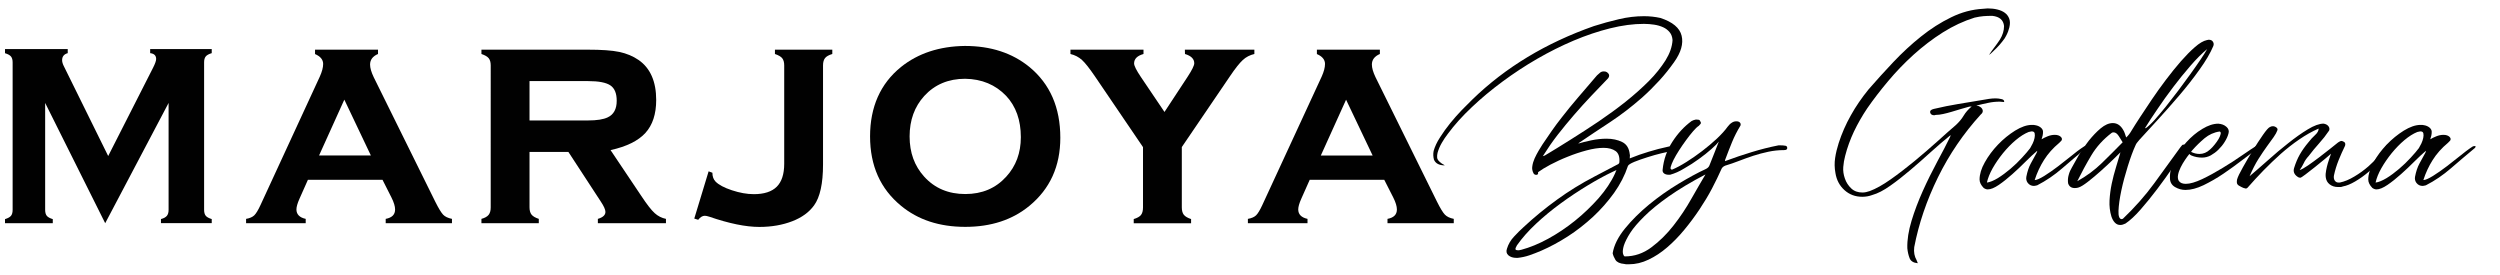 <?xml version="1.0" encoding="utf-8"?>
<!-- Generator: Adobe Illustrator 26.2.1, SVG Export Plug-In . SVG Version: 6.00 Build 0)  -->
<svg version="1.1" id="a" xmlns="http://www.w3.org/2000/svg" xmlns:xlink="http://www.w3.org/1999/xlink" x="0px" y="0px"
	 viewBox="0 0 4097.1 451.1" style="enable-background:new 0 0 4097.1 451.1;" xml:space="preserve">
<style type="text/css">
	.st0{fill:#010101;}
</style>
<g>
	<path class="st0" d="M2586.9,235.2c5.4-1.6,12.3-3.4,20.9-5.2c8.5-1.8,16.9-2.7,25.2-2.7c9.6,0,18,1.8,25.4,5.4
		s11.5,10.4,12.5,20.1c0.4,1,0.4,1.9,0.2,2.9c-0.1,1-0.2,2.3-0.2,3.9c10.6-4.3,21-8,31.2-11c10.2-3.2,20.6-5.8,31.2-8.1
		c1-0.4,2.3-0.5,4.3-0.5s3.6,0.4,4.8,1.3c1.2,0.9,1.7,1.9,1.5,3.2c0,2.7-2.1,3.9-6.3,3.9c-2.2,0-7,0.9-14.4,2.7
		c-7.4,1.8-15.1,3.9-23.1,6.5c-8,2.4-15.2,5.1-21.6,7.6c-6.4,2.7-9.9,4.9-10.6,6.8c-5.1,15.4-12.7,30.1-22.8,44.3
		c-10.1,14-21.6,27.1-34.5,39.1c-13,11.9-26.7,22.7-41.2,32c-14.6,9.4-29,17.1-43.4,23.4c-6.7,2.9-13.3,5.4-19.6,7.6
		c-6.4,2.2-12.8,3.5-19.1,4.2h-2.3c-5.4,0-9.7-1.4-13-4.2c-3.2-2.8-3.9-6.5-2.3-11c2.2-7.2,6-13.8,11.5-19.6
		c5.4-5.9,10.7-11.1,15.8-15.7c17.3-16.1,35.5-31,54.7-44.9c19.1-13.9,39.7-26.6,61.8-38.1c6-3.3,12.1-6.5,18.3-9.6
		c6-3.2,12.1-6.3,18.3-9.6c2.6-1,3.8-2.4,3.8-4.4c0.6-8.5-1.5-14.6-6.3-18c-4.8-3.4-11.4-5.2-19.6-5.2s-17.6,1.4-28,4.2
		c-10.4,2.8-20.7,6.2-31,10.4c-10.2,4-19.6,8.5-28.3,13c-8.6,4.6-15.3,8.7-20.1,12.3c0.6,2.9-0.5,4.4-3.3,4.4c-1.2,0-2.6-0.6-3.8-2
		c-2.2-3.9-3.1-8-2.3-12.3c0.6-4.3,1.9-8.5,3.8-12.8c2-4.3,4.1-8.4,6.4-12.3c2.3-3.9,4.6-7.3,6.4-10.4c5.1-7.6,10.2-14.9,15.3-22.4
		c5.1-7.3,10.6-14.7,16.3-21.9c8.6-11.1,17.5-22,26.7-32.7c9.1-10.6,18.3-21.4,27.5-32.1c2.2-2.9,4.8-5.6,7.7-7.8
		c1.9-2,4.3-2.9,7.2-2.9c2.2,0,3.9,0.5,5.3,1.5c3.8,2.9,4.3,6.2,1.5,9.9c-8.6,8.9-17.8,18.4-27.3,28.5
		c-9.6,10.1-19.1,20.6-28.5,31.5c-9.4,10.9-18.4,21.8-26.9,32.7c-8.5,11-16,21.9-22.8,32.7c-0.4,0.4-0.5,0.6-0.5,0.8
		c0,0.1-0.4,0.6-1,1.3c2-0.6,3.1-1,3.3-1c13.1-7.8,27.3-16.6,42.4-26.1s30.5-19.4,45.8-29.7c15.3-10.4,30.1-21.1,44.3-32.4
		s26.9-22.7,38.1-33.9s20.2-22.7,27.3-33.9c7-11.3,10.9-22.4,11.5-33.2c-0.4-5.2-1.9-9.6-4.8-13c-2.8-3.4-6.4-6.2-10.7-8.1
		c-4.3-1.9-9.1-3.4-14.6-4.2c-5.4-0.8-11-1.3-16.8-1.3c-17.3,0-35.7,2.4-55.4,7.3c-19.6,4.9-39.6,11.6-59.7,20.1
		c-20.1,8.5-40.1,18.5-60,30s-38.7,23.9-56.8,37.3s-34.8,27.3-50.1,41.8c-15.3,14.4-28.5,29-39.4,43.8c-3.6,4.6-6.8,9.5-9.9,14.8
		c-3.1,5.3-5.3,10.6-6.9,16.2c-0.6,2.7-0.9,5.2-0.7,7.6c0.1,2.4,1.5,4.8,4.1,7.1c0.6,0.6,1.5,1.4,2.6,2.2c1.1,0.9,2.3,1.5,3.6,2.2
		c0.4,0.4,1.1,0.9,2.3,1.5c-9.3,0-15.2-3.2-17.8-9.4c-1.2-4.6-1.5-9.4-0.5-14.3c1.9-6.8,5.3-14.3,10.4-22.1
		c4.9-7.8,10.6-15.7,16.8-23.4c6.3-7.7,12.6-14.9,19.1-21.6c6.5-6.7,12.2-12.4,17-17c54.3-52.8,120.8-92.9,199.4-120.5
		c13.4-4.3,27-8,41-11.3s27.5-4.9,41-4.9c9.3,0,18.3,1,26.9,2.9c20.1,6.6,31.7,16.3,34.8,29.2s-1,27.3-12.2,43
		c-7.4,10.5-15.4,20.6-24.2,30.2c-8.8,9.6-18.3,19.1-28.5,28.2c-17.6,15.4-35,28.7-52.3,40.1c-17.3,11.3-34.3,22.7-51.3,34.2
		C2587.1,234.5,2586.9,234.9,2586.9,235.2L2586.9,235.2z M2493.4,409.3c13.7-3.7,28.3-9.6,43.7-18c15.3-8.4,30-18.2,44-29.5
		c14.1-11.3,26.9-23.7,38.6-36.8c11.6-13.3,20.7-26.8,27-40.6c0.4-0.6,0.6-1.5,1-2.4c0.4-1,0.7-2.2,1.5-3.4
		c-1.6,0.6-2.8,1.3-3.8,1.8c-1,0.5-2,0.9-2.8,1.3c-12.5,5.9-26.2,13.4-41,22.4c-14.8,9-29.5,18.7-43.8,29.2
		c-14.4,10.5-27.9,21.6-40.5,33.4c-12.6,11.8-23.1,23.7-31.3,35.4c-1.9,3.3-2.7,5.4-2.3,6.5s1.5,1.5,3.3,1.5h2.6
		C2490.4,409.8,2491.8,409.6,2493.4,409.3L2493.4,409.3z"/>
	<path class="st0" d="M2737,286.4h-2.3c-3.2,0-5.8-0.8-7.6-2.2c-1.9-1.5-2.7-3.5-2.3-6.2c1.6-16.5,6.9-31.5,15.8-45.4
		c8.9-13.9,19.5-25.3,31.6-34.2c1-0.6,2.1-1.1,3.3-1.5c1.2-0.4,2.6-0.6,3.8-1c1.2,0,2.6,0.1,4.1,0.3c1.5,0.1,2.5,1,3.1,2.7
		c1.2,1.6,1.4,3.2,0.2,4.4c-1.1,1.3-2,2.3-2.6,2.9c-2.6,1.6-5.7,4.6-9.4,8.9c-3.7,4.3-7.5,9.1-11.5,14.6c-3.9,5.4-7.9,11-11.5,16.7
		c-3.7,5.7-6.7,11-9.1,15.7c-2.3,4.8-3.9,8.6-4.6,11.5s0.1,4.4,2.3,4.4c7-2.9,14.8-7.1,23.4-12.5s17.3-11.4,25.9-18
		c8.6-6.6,16.7-13.4,24.2-20.4c7.5-7.1,13.3-13.5,17.5-19.4c2.2-2.9,4.4-5.1,6.7-6.5c2.2-1.6,4.8-2.4,7.6-2.4c2.6,0,4.4,0.6,5.8,2
		c1.2,1.3,1.6,2.9,1,4.9c-5.4,8.9-10.1,18-13.9,27.3c-3.8,9.4-7.5,18.7-11,28.2c-0.4,0.6-0.5,1.6-0.5,2.9
		c15.1-5.6,29.7-10.6,44-14.9c14.4-4.4,28.9-8.1,43.7-11h2.8c3.2,0,5.6,0.1,7.2,0.5c2.8,0,4.3,1.3,4.3,3.9c0,2.3-1.7,3.4-5.3,3.4
		c-8.6,0-17.2,0.9-25.7,2.7c-8.5,1.8-16.7,4-24.7,6.6c-8,2.7-15.8,5.4-23.4,8.4c-7.6,2.9-15.2,5.6-22.6,7.8
		c-3.2,1.3-5.3,3.3-6.3,5.9c-4.2,9.5-9.3,20-15.3,31.5c-6,11.5-13,22.9-20.6,34.4c-7.7,11.5-16,22.7-24.9,33.4
		c-8.9,10.8-18.3,20.4-28,28.7c-9.7,8.4-19.9,15.1-30.5,20.1c-10.6,5.1-21.2,7.6-32.1,7.6h-3.7c-1.2,0-2.6-0.1-3.8-0.5
		c-7.4-0.6-12.2-2.9-14.6-6.6c-2.3-3.8-3.9-7.5-4.6-11c2.2-13.2,8.9-26.6,20.1-40.4c11.2-13.8,24.4-26.8,39.6-39.4
		c15.2-12.4,31.2-23.8,48-33.9c16.8-10.1,31.6-18.2,44.3-24c3.6-1.6,5.8-3.8,6.7-6.5c2.6-6.6,5.1-13,7.7-19.4
		c2.6-6.5,5.1-12.9,7.6-19.4c-2.2,2.9-6.3,7.1-12.2,12.3c-5.9,5.3-12.7,10.6-20.4,16.2c-7.7,5.6-15.7,10.8-23.9,15.4
		C2752.1,281.1,2744.4,284.3,2737,286.4L2737,286.4z M2795,285.9c-23.9,12.4-44,24.6-60.5,36.2s-29.6,22.4-39.7,32.4
		c-10.1,10-17.9,19-23.1,27.1c-5.1,8-8.5,14.9-10.4,20.6c-1.7,5.7-2.2,10.1-1.5,13.3c0.9,3.2,1.9,4.7,3.1,4.7
		c15.7,0,30.1-4.9,43.4-14.8s25.4-21.8,36.4-35.9c11-14,20.9-28.9,29.5-44.3C2781.1,309.8,2788.5,296.6,2795,285.9L2795,285.9z"/>
	<path class="st0" d="M3143,431.4c-7-0.6-11.5-3.4-13.4-8.1c-1.9-4.8-3.2-10.3-3.8-16.5c-0.4-13.8,2-28.7,6.9-44.9
		c4.9-16.2,11.1-32.5,18.5-49s15.2-32.1,23.4-47.5c8.3-15.3,15.3-28.7,21.1-40.6c0.6-1.3,1-2.4,1-3.4c-10.2,8.2-21,17.5-32.3,27.7
		c-11.4,10.4-22.6,20.2-33.8,29.7c-11.2,9.5-22.1,18.1-32.8,25.6c-10.7,7.6-20.5,12.7-29.5,15.2c-5.1,1.9-10.6,2.9-16.3,2.9
		c-11.5,0-21.2-3.7-29.2-10.9c-8-7.2-13-16.6-14.8-28c-1.6-8.5-1.7-16.8-0.5-24.8c1.2-8,3.2-16.2,5.8-24.3
		c5.1-15.7,11.7-30.9,19.9-45.4c8.1-14.6,17.8-28.7,29-42.5c12.8-14.8,26.4-29.7,40.7-44.9c14.4-15.2,29.5-29.2,45.3-41.8
		c15.8-12.7,32.3-23.2,49.4-31.5c17-8.4,34.5-13,52.4-14c1.2,0,2.6-0.1,3.8-0.3c1.2-0.1,2.6-0.3,3.8-0.3c5.8,0,11,0.6,15.8,1.8
		s8.9,2.9,12.2,5.4c3.3,2.4,5.8,5.7,7.2,9.6c1.5,3.9,1.5,8.7,0.2,14.3c-1,4.3-2.7,8.9-5.3,13.8c-1.2,2.7-3.3,5.7-6.3,9.4
		c-2.8,3.7-5.9,7.1-9.1,10.4c-3.2,3.3-6,5.9-8.4,8.1c-2.3,2.2-3.7,3.2-4.1,3.2c2.8-4.3,5.8-8.5,8.9-12.5c3.1-4,6-8.2,8.9-12.5
		c4.4-7.2,6.7-14.6,6.7-22.1c-1-9.9-7.4-15.4-19.1-16.7c-5.4,0-10.4,0.1-14.6,0.5c-4.3,0.4-9.1,1.1-14.6,2.4
		c-17.9,5.6-35.3,13.7-52.1,24.3c-16.8,10.6-32.7,22.8-47.8,36.4c-15.1,13.7-28.9,28-41.7,43.3c-12.8,15.2-24.3,30.2-34.5,44.9
		c-8.3,12.4-15.5,25.1-21.6,37.8c-6,12.8-10.9,26.1-14.4,39.9c-1.6,5.9-2.6,12-3.1,18.2c-0.5,6.2,0.4,12.4,2.6,18.7
		c2.2,6.6,5.8,12,10.6,16.5s10.9,6.6,18.3,6.6c3.8,0,7.8-0.9,12-2.4c9.9-3.7,21.3-10,34.3-19.2c13-9.1,25.9-19.2,39.1-30
		c13.1-10.9,25.7-21.6,37.6-32.4c12-10.9,21.8-19.5,29.5-26.1c5.4-4.9,9.9-10.1,13.2-15.7c3.3-5.6,7.8-10.6,13.2-15.2
		c-2.2,0-3.8,0.1-4.8,0.5c-3.8,1-8.1,2.2-13,3.7c-4.8,1.5-9.6,2.9-14.6,4.4s-9.6,2.7-14.2,3.7c-4.4,1-8.5,1.5-12,1.5
		c-0.6,0-1.1,0.1-1.5,0.3s-0.6,0.3-1,0.3c-3.6,0-5.8-1.3-6.7-3.9c-1-3.3,1-5.4,5.8-6.5c13.7-3.3,27.1-5.9,40.2-8.1
		c13.1-2.2,26.4-4.3,39.7-6.6c3.6-0.6,7.2-1.3,10.7-1.8c3.7-0.5,7.3-0.8,10.7-0.8c1.6,0,3.1,0.1,4.6,0.3c1.5,0.1,3,0.4,4.6,0.8
		c3.6,0.6,5.1,2.3,4.8,4.9c-1.2,0-2.5-0.1-3.6-0.3c-1.1-0.1-2.3-0.3-3.6-0.3c-6.4,0-12.8,0.6-19.1,2c-6.4,1.3-12.8,2.8-19.1,4.4
		c0.6,0.4,1.2,0.5,1.9,0.5s1.2,0.1,2,0.5c3.6,1.6,5.6,3.8,6.3,6.5c0.6,2.7-0.5,5.1-3.3,7.3c-28.1,30.9-51.5,65.1-70,102.8
		s-31.5,75.9-38.9,114.5c-1,8.2,0.4,15.2,3.8,21.1C3141.7,428,3142.3,429.8,3143,431.4L3143,431.4z"/>
	<path class="st0" d="M3410.1,243.6c1.6-1,3.1-1.9,4.3-2.9s3.2-1.5,5.8-1.5c-0.4,0.6-0.5,1.3-0.5,1.8s-0.1,0.9-0.5,1.3
		c-13.4,11.1-26.5,22.3-39.4,33.4c-12.8,11.1-26.5,20.5-41.2,28c-2.6,0.6-4.3,1-5.3,1c-4.2,0-7.5-1.6-10.1-4.9
		c-2.2-2.9-3.1-6.5-2.3-10.4c1.6-8.2,3.9-15.3,7.2-21.4c3.2-6.1,6.4-11.9,9.6-17.5c0.6-1.3,1-2.4,1-3.4c-5.1,4.3-11.2,10-18.5,17.2
		c-7.2,7.2-14.6,14.3-22.3,21.1c-7.6,6.8-15.1,12.8-22.3,17.7c-7.2,4.9-13.2,7.3-18,7.3c-2.2,0-4.4-0.8-6.7-2.4
		c-4.4-4.6-6.7-9.1-6.7-13.8c0-8.5,2.8-18,8.6-28.2c5.8-10.4,13-20,21.6-29c8.6-9,18-16.6,28-22.9c10.1-6.2,19.2-9.4,27.5-9.4
		c2.6,0,4.4,0.1,5.8,0.5c3.6,0.6,6.4,1.9,8.9,3.9c2.3,2,3.6,4.3,3.6,6.8c0,2.3-0.2,4.4-0.7,6.5c-0.5,1.9-1,3.9-1.7,5.9
		c2.6-1.6,5.8-3.3,9.9-4.9c3.9-1.6,7.9-2.4,11.7-2.4c4.4,0,7.8,1.1,10.1,3.4c1.9,2,2.2,3.9,1,5.9c-0.6,0.6-1.2,1.3-1.9,2
		c-0.6,0.6-1.2,1.3-1.9,1.9c-10.2,8.5-18.5,17.8-24.9,28c-6.4,10.1-11.5,21.1-15.3,32.9c3.2,0,8.5-2.3,15.8-6.8
		c7.4-4.6,14.9-9.9,22.8-15.9c7.8-6.1,15.3-11.9,22.3-17.5C3402.2,249.3,3407.2,245.5,3410.1,243.6L3410.1,243.6z M3256.2,299.2
		c5.1-0.6,11.1-3.2,18-7.3c6.9-4.3,13.7-9.4,20.6-15.2c6.9-5.9,13.2-11.9,18.9-18.2c5.8-6.2,10.2-11.5,13.4-15.7
		c1.2-2,2.6-4.6,4.1-7.6s2.5-6.2,3.1-9.1c0.6-2.9,0.7-5.4,0.2-7.6c-0.5-2.2-2.1-3.2-5.1-3.2c-0.6,0-2.2,0.4-4.8,1
		c-6.7,2.7-13.7,7.1-21.1,13.3s-14.3,13.4-20.9,21.4c-6.5,8.1-12.2,16.3-17,24.8C3261,284.1,3257.8,291.9,3256.2,299.2L3256.2,299.2
		z"/>
	<path class="st0" d="M3479,358.6c19.9-19,36.9-38.3,51.3-58c14.4-19.6,28.7-39.5,43.2-59.5c0.6-0.6,1.1-1.3,1.5-1.8
		c0.4-0.5,0.7-1,1.5-1.8c0.6-0.4,1.6-0.5,2.8-0.5s2.1,0.1,2.3,0.5c1.6,0.6,1.7,1.8,0.5,3.4c-5.1,8.9-11.8,19.4-20.1,31.8
		c-8.3,12.3-17.2,24.6-26.4,36.8c-9.3,12.3-18.5,23.7-27.5,33.9c-9.1,10.4-17.4,18-24.7,22.9c-3.2,1.6-6,2.4-8.6,2.4
		c-3.6,0-6.4-1.3-8.9-3.9s-4.2-5.9-5.6-9.9c-2.6-8.5-3.6-17.3-3.1-26.6c0.5-9.1,1.7-18.2,3.6-27.3c1.9-9,4.2-17.8,6.9-26.6
		c2.7-8.7,5.2-17,7.4-24.8c-1.9,2-5.9,5.9-12,11.8c-6,5.9-12.7,12-19.9,18.5s-14.2,12.3-21.1,17.7c-6.9,5.4-12.1,8.6-15.5,9.6
		c-1.6,0.6-3.7,1-6.3,1c-5.8,0-9.4-2.7-11-7.8c-0.6-4.6-0.4-9.1,1-13.8c1.2-4.6,3.1-8.7,5.3-12.3c2.6-4.9,6.3-11.5,11-19.6
		c4.8-8.2,10.4-16.2,16.5-24c6.3-7.8,12.8-14.7,19.6-20.4c6.9-5.7,13.4-8.6,19.9-8.6c7,0,12.6,3.7,16.8,10.9c1.2,2,2.2,3.9,2.8,5.9
		c0.6,1.9,1.5,4.3,2.3,6.8c3.6-3.3,6.5-7.2,9.1-11.8c3.2-5.2,7.6-12.3,13.4-21.1c5.8-8.9,12.2-18.6,19.4-29.2s14.9-21.5,23.2-32.4
		c8.3-11,16.4-21,24.4-30.2c8-9.1,15.7-17,23.1-23.4c7.4-6.5,13.9-10.3,19.6-11.5c0.6,0,1.1-0.1,1.5-0.3c0.4-0.1,0.7-0.3,1.5-0.3
		c3.2,0,5.6,1,6.9,3.2c1.5,2.2,1.7,4.6,0.7,7.1c-4.8,11.5-12.3,24.3-22.6,38.6c-10.2,14.3-21.3,28.5-33.3,42.5
		c-12,14-23.9,27.6-35.7,40.4s-21.7,23.7-29.7,32.4c-1.2,1.6-2.5,3.2-3.6,4.4c-1.1,1.3-2,2.8-2.6,4.4c-4.2,9.1-8.4,20.6-12.7,34.4
		c-4.3,13.8-7.9,27.1-10.6,39.9c-2.7,12.8-4.2,23.8-4.6,32.9c-0.4,9.1,1.5,13.8,5.3,13.8c0.4,0,0.6-0.1,0.7-0.3
		C3478.5,358.8,3478.8,358.6,3479,358.6L3479,358.6z M3478.7,233.2c-1.6-2.7-3.7-5.9-6.3-10.1c-2.6-4-5.4-6.2-8.6-6.2
		c-1.6,0-2.7,0.4-3.3,1c-13.7,10.5-24.8,22.7-33.1,36.6c-8.3,13.9-16,28.1-23.1,42.5c15.3-8.5,28.7-18.5,40.2-29.7
		C3456.1,256.1,3467.4,244.7,3478.7,233.2L3478.7,233.2z M3515.5,209.7l1,0.5c3.8-2.7,8.6-7.1,14.4-13.5
		c5.8-6.5,11.8-13.7,18.5-21.9c6.5-8.2,13.3-17,20.4-26.3c7-9.4,13.7-18.4,19.9-27.1c6.3-8.7,11.8-16.7,16.8-24
		c4.9-7.3,8.5-13,10.7-17c-8.6,7.2-17.8,16.3-27.3,27.3c-9.6,11-19,22.7-28.3,34.9s-17.9,24.3-25.9,36.2
		C3527.6,190.4,3521,200.8,3515.5,209.7L3515.5,209.7z"/>
	<path class="st0" d="M3587.9,252.5c-1.9,2.3-4.2,5.4-6.9,9.4c-2.7,3.9-5.1,8.1-7.2,12.3c-2.1,4.3-3.6,8.4-4.3,12.3
		c-0.7,3.9-0.4,7.2,1.2,9.9c2.2,3.3,6,4.9,11.5,4.9c7,0,16-2.7,26.9-7.8c10.9-5.2,22-11.3,33.3-18.2c11.4-6.8,22.1-13.8,32.3-20.9
		c10.2-7.1,18.3-12.4,23.9-15.9c0.6,0.4,1.2,0.6,1.9,1c0.6,0.4,1.2,0.6,1.9,1v1c-7.6,5.6-16.5,12.3-26.7,20.1
		c-10.1,7.8-20.6,15.4-31.6,22.9c-11,7.5-22,13.7-32.8,19c-10.9,5.2-20.7,7.8-29.7,7.8c-5.8,0-11.5-1.5-17-4.7s-8.4-8.1-8.4-14.9
		c-0.4-9.1,2.1-19,7.2-29.5c5.1-10.5,11.7-20.1,19.6-29c8-8.9,16.7-16.2,26.2-21.9c9.4-5.7,18.1-8.6,26.2-8.6
		c5.4,0.4,9.9,2,13.4,5.2c3.6,3.2,4.6,6.8,3.3,11c-1.2,4.6-3.3,9.1-6.3,13.8c-2.8,4.6-6.3,8.7-10.1,12.5c-3.8,3.8-8,6.8-12.5,9.4
		c-4.4,2.4-9.3,3.7-14.4,3.7c-6,0-11.8-1.1-17.3-3.4c-0.6-0.4-1.2-0.6-1.9-1C3589.2,253.1,3588.6,252.7,3587.9,252.5L3587.9,252.5z
		 M3637.7,215.5c-9.3,1.3-17.5,5.1-24.7,11c-7.2,6.1-13.8,12.5-19.9,19.4c-0.6,0.6-1,1.1-1.2,1.5c-0.1,0.4-0.6,0.9-1.2,1.5
		c4.8,2.3,9.4,3.4,13.9,3.4c6.4,0,12.1-2.4,17.3-7.3c2.6-2.3,5.1-4.9,7.6-8.1c2.6-3.2,4.7-6.2,6.4-9.1c1.7-2.9,2.8-5.6,3.3-7.8
		C3639.9,217.6,3639.3,216.1,3637.7,215.5L3637.7,215.5z"/>
	<path class="st0" d="M3686.7,288.8c8.9-7.6,18.9-16.2,30-26.1c11-9.9,22.1-19.2,33.3-28c11.2-8.9,21.8-16.5,32.1-22.7
		c10.2-6.2,18.9-9.4,25.9-9.4c3.6,0.6,6.2,2,7.9,4.2c1.7,2.2,2.1,4.6,1.2,7.1c-5.1,7.6-10.6,14.6-16.5,21.1
		c-5.9,6.6-11.6,13.4-17,20.6c-3.6,3.9-6.3,7.8-8.1,11.8s-4.2,7.7-6.7,11.3c3.2-1,7.8-3.5,13.7-7.6s12-8.5,18.3-13.3
		c6.3-4.7,12.2-9.4,18-14c5.8-4.6,10.1-8,13-10.4c2.2-1.6,4.2-2.4,5.8-2.4c0.6,0,1.6,0.4,2.8,1c2.8,1,3.8,3.3,2.8,6.8
		c-3.8,7.8-7.4,15.8-10.6,23.8c-3.2,8.1-5.8,16.3-7.6,24.8c-0.6,3.3-0.2,6.1,1.2,8.4c1.5,2.3,3.6,3.4,6.4,3.4h1.9
		c7.7-1.6,15.7-4.9,23.9-9.9c8.3-4.9,16-10.5,23.1-16.7c7-6.2,13.2-12.4,18.5-18.7c5.3-6.2,8.8-11.3,10.4-15.2c1-1.3,2.3-2,4.3-2
		c2.6,0,3.6,0.6,2.8,2c-3.6,6.8-8.4,14-14.6,21.6c-6.3,7.6-13.1,14.6-20.6,20.9c-7.5,6.5-15.1,11.8-22.6,16.2
		c-7.5,4.4-14.2,7.1-19.9,8.1c-1.6,0.6-3,1-4.1,1h-4.1c-5.4,0-10-1.5-13.7-4.4s-5.8-6.8-6.4-11.8c-0.4-3.7-0.1-7.3,0.7-11.3
		c0.7-3.9,1.7-7.6,2.6-11c1-3.4,2-6.6,3.1-9.6c1.1-2.9,1.9-5.1,2.1-6.5c-1.2,1.3-4.4,4-9.6,8.4c-5.1,4.3-10.6,8.7-16.3,13.3
		c-5.8,4.6-11,8.7-15.8,12.3c-4.8,3.7-7.6,5.4-8.6,5.4c-1.6,0-3.2-0.6-4.8-1.9c-5.1-3.7-6.9-8.2-5.3-13.8c2.6-8.5,5.8-16.1,9.6-22.7
		c3.8-6.6,8.5-13.2,13.9-19.6c3.6-4.6,7.2-8.6,11-12s5.8-7,5.8-10.6c-10.6,4.6-21.1,10.5-31.6,17.7c-10.6,7.2-20.7,15.2-30.5,23.8
		c-9.7,8.7-19.1,17.7-28.3,27.1c-9.1,9.4-17.5,18.5-25.2,27.3c-1.2,1.6-2.6,2.4-3.8,2.4c-0.6,0-1.9-0.4-3.8-1
		c-1.2-0.6-2.3-1.1-3.3-1.5c-3.6-1.6-5.8-3.2-6.7-4.7c-1-1.5-1.1-4-0.5-7.6c1.2-4.3,4.4-11,9.6-20.1c5.1-9.1,10.6-18.5,16.3-27.7
		c5.8-9.4,11.2-17.7,16.5-25.3c5.3-7.6,9-11.8,11.2-12.8c1.6-1,3.3-1.5,5.3-1.5c1.2,0,2.6,0.4,3.8,1c3.2,1.6,4.3,3.7,3.3,5.9
		c-1,2.9-3,6.6-6,10.9s-6.7,9.4-11,15.2c-4.3,5.9-8.9,12.8-13.9,20.6S3691.4,278,3686.7,288.8L3686.7,288.8z"/>
	<path class="st0" d="M4047.1,243.6c1.6-1,3.1-1.9,4.3-2.9s3.2-1.5,5.8-1.5c-0.4,0.6-0.5,1.3-0.5,1.8s-0.1,0.9-0.5,1.3
		c-13.4,11.1-26.5,22.3-39.4,33.4c-12.8,11.1-26.5,20.5-41.2,28c-2.6,0.6-4.3,1-5.3,1c-4.2,0-7.5-1.6-10.1-4.9
		c-2.2-2.9-3.1-6.5-2.3-10.4c1.6-8.2,3.9-15.3,7.2-21.4c3.2-6.1,6.4-11.9,9.6-17.5c0.6-1.3,1-2.4,1-3.4c-5.1,4.3-11.2,10-18.5,17.2
		c-7.2,7.2-14.6,14.3-22.3,21.1c-7.6,6.8-15.1,12.8-22.3,17.7c-7.2,4.9-13.2,7.3-18,7.3c-2.2,0-4.4-0.8-6.7-2.4
		c-4.4-4.6-6.7-9.1-6.7-13.8c0-8.5,2.8-18,8.6-28.2c5.8-10.4,13-20,21.6-29c8.6-9,18-16.6,28-22.9c10.1-6.2,19.2-9.4,27.5-9.4
		c2.6,0,4.4,0.1,5.8,0.5c3.6,0.6,6.4,1.9,8.9,3.9c2.3,2,3.6,4.3,3.6,6.8c0,2.3-0.2,4.4-0.7,6.5c-0.5,1.9-1,3.9-1.7,5.9
		c2.6-1.6,5.8-3.3,9.9-4.9c3.9-1.6,7.9-2.4,11.7-2.4c4.4,0,7.8,1.1,10.1,3.4c1.9,2,2.2,3.9,1,5.9c-0.6,0.6-1.2,1.3-1.9,2
		c-0.6,0.6-1.2,1.3-1.9,1.9c-10.2,8.5-18.5,17.8-24.9,28c-6.4,10.1-11.5,21.1-15.3,32.9c3.2,0,8.5-2.3,15.8-6.8
		c7.4-4.6,14.9-9.9,22.8-15.9c7.8-6.1,15.3-11.9,22.3-17.5C4039.3,249.3,4044.3,245.5,4047.1,243.6L4047.1,243.6z M3893.2,299.2
		c5.1-0.6,11.1-3.2,18-7.3c6.9-4.2,13.7-9.4,20.6-15.2c6.9-5.9,13.2-11.9,18.9-18.2c5.8-6.2,10.2-11.5,13.4-15.7
		c1.2-2,2.6-4.6,4.1-7.6c1.5-3.2,2.5-6.2,3.1-9.1c0.6-2.9,0.7-5.4,0.2-7.6c-0.5-2.2-2.1-3.2-5.1-3.2c-0.6,0-2.2,0.4-4.8,1
		c-6.7,2.7-13.7,7.1-21.1,13.3s-14.3,13.4-20.9,21.4c-6.5,8.1-12.2,16.3-17,24.8S3894.8,291.9,3893.2,299.2L3893.2,299.2z"/>
</g>
<g>
	<path class="st0" d="M172.4,365.8L74,168.7v175.2c0,4.3,0.9,7.6,2.7,9.8c1.8,2.2,5.1,4,9.8,5.4v6.7H8.2v-6.7
		c4.7-1.4,7.9-3.2,9.8-5.4c1.8-2.2,2.7-5.5,2.7-9.8V102.2c0-4.2-0.9-7.4-2.7-9.6c-1.8-2.2-5.1-4-9.8-5.4v-6.8H111v6.7
		c-6.1,1.7-9.2,5.5-9.2,11.5c0,2.8,0.9,6,2.7,9.6l72.8,147.5l73.7-145c3.2-6.4,4.9-11.1,4.9-14c0-5.7-3.3-8.9-9.8-9.6v-6.7H347v6.7
		c-4.7,1.4-8,3.2-9.8,5.4s-2.7,5.4-2.7,9.6v241.7c0,4.3,0.9,7.6,2.7,9.8c1.8,2.2,5.1,4,9.8,5.4v6.7h-83.2V359c4.6-1.2,7.8-3,9.7-5.3
		s2.8-5.6,2.8-9.9V168.7L172.4,365.8L172.4,365.8z"/>
	<path class="st0" d="M626.9,294.7H504.6l-13.8,31c-3.3,7.4-5,13.3-5,17.5c0,8.1,5.1,13.3,15.2,15.5v7.1h-97.7v-7.1
		c6-1,10.5-3,13.4-5.8s6.4-8.5,10.3-17l97.1-210.3c3.6-8,5.5-14.9,5.5-20.8c0-6.9-4.4-12.4-13.3-16.2v-7.2h103.2v7.1
		c-8.7,3.7-13,9.5-13,17.3c0,5.6,2,12.4,5.9,20.6l100.8,203.9c5.5,11.1,9.9,18.2,13,21.5s8,5.6,14.5,6.9v7.1H632.1v-7.1
		c10.3-1.9,15.4-7,15.4-15.4c0-5.2-2-11.7-5.9-19.5L626.9,294.7L626.9,294.7z M607.8,254.8l-43.5-91.5l-41.4,91.5H607.8L607.8,254.8
		z"/>
	<path class="st0" d="M867.8,249v90.7c0,5.2,1.1,9.2,3.3,12s6.2,5.1,11.9,7v7.1h-94v-7.1c5.5-1.5,9.5-3.7,11.8-6.6s3.4-6.9,3.4-12.2
		V107.3c0-5.2-1.1-9.2-3.3-11.9c-2.2-2.7-6.2-5-11.9-6.9v-7.1h174.2c22.6,0,39.9,1.2,51.7,3.7c11.9,2.5,22.5,6.9,31.8,13.3
		c19.1,13.4,28.7,35.2,28.7,65.5c0,23-5.9,41-17.7,54c-11.8,12.9-30.8,22.3-57.1,28.1l50.3,75c9.2,13.9,16.5,23.3,21.9,28.2
		c5.5,5,11.7,8.1,18.6,9.5v7.1H979.8v-7.1c8.2-2.4,12.4-6.2,12.4-11.4c0-3.7-2.5-9.4-7.6-17L931.5,249L867.8,249L867.8,249z
		 M867.8,197.4h95.9c14.6,0,25.3-1.7,32.3-5.1c9.8-4.6,14.7-13.6,14.7-27.2c0-12-3.4-20.4-10.3-25.1s-19.1-7.1-36.7-7.1h-95.9V197.4
		L867.8,197.4z"/>
	<path class="st0" d="M1137.8,358.2l23.5-77.4l6.2,2.3c0,6.1,1.7,10.9,5.2,14.5c5.1,5.2,14,10,26.7,14.2c12.7,4.2,24.7,6.4,36,6.4
		c16.9,0,29.5-4.1,37.6-12.2c8.1-8.1,12.2-20.6,12.2-37.6V107.3c0-5.2-1.1-9.2-3.3-11.9c-2.2-2.7-6.2-5-11.9-6.9v-7.1h94v7.1
		c-5.7,1.7-9.7,3.9-11.9,6.7c-2.2,2.8-3.3,6.8-3.3,12.1v162.3c0,31.1-4.9,53.5-14.7,67c-8.1,11.2-20,19.9-35.8,26
		s-33.8,9.3-53.9,9.3c-22.2,0-49.5-5.6-82.1-16.8c-3-1-5.5-1.5-7.4-1.5c-3.6,0-7.2,2.2-10.7,6.6L1137.8,358.2L1137.8,358.2z"/>
	<path class="st0" d="M1581.4,75.3c42.3,0,77.5,11.5,105.7,34.5c33.7,27.8,50.6,66.4,50.6,116c0,46.6-16.9,83.7-50.6,111.5
		c-27.9,23-62.9,34.5-105.2,34.5s-77.4-11.5-105.2-34.5c-33.9-27.8-50.8-65.7-50.8-113.8s16.9-86.5,50.8-113.8
		C1504.7,87.3,1539.6,75.8,1581.4,75.3L1581.4,75.3z M1581.7,129.1c-27.4,0-49.8,9.4-67,28.2c-16,17.6-24,39.7-24,66.3s8,48.4,24,66
		c17.3,19,39.7,28.4,67.3,28.4s49.8-9.5,67-28.4c16-17.4,24-39,24-64.8c0-27.9-8-50.4-24-67.6
		C1631.5,138.9,1609.1,129.5,1581.7,129.1L1581.7,129.1z"/>
	<path class="st0" d="M1936.8,241v98.9c0,5.2,1.1,9.3,3.3,12.1c2.2,2.8,6.2,5.1,11.9,7v6.9h-94V359c5.7-1.7,9.7-3.9,11.9-6.7
		c2.2-2.8,3.3-6.9,3.3-12.3v-98.9l-78.8-116c-8.9-13-15.9-22-21.2-26.8c-5.3-4.8-11.6-8.1-18.9-9.8v-7.1H1874v7.1
		c-10.3,2.9-15.4,8-15.4,15.5c0,3.7,3.7,11.2,11.2,22.3l38.6,57.2l37.6-57.2c7.4-11.3,11.2-18.9,11.2-22.6c0-7.1-5.1-12.2-15.2-15.2
		l-0.2-7.1h113.9v7.1c-7.3,1.7-13.6,4.9-18.9,9.8c-5.3,4.9-12.4,13.7-21.2,26.8L1936.8,241L1936.8,241z"/>
	<path class="st0" d="M2268.6,294.7h-122.2l-13.8,31c-3.3,7.4-5,13.3-5,17.5c0,8.1,5.1,13.3,15.2,15.5v7.1h-97.7v-7.1
		c6-1,10.5-3,13.4-5.8s6.4-8.5,10.3-17l97.2-210.3c3.6-8,5.5-14.9,5.5-20.8c0-6.9-4.4-12.4-13.3-16.2v-7.2h103.2v7.1
		c-8.7,3.7-13.1,9.5-13.1,17.3c0,5.6,2,12.4,5.9,20.6l100.7,203.9c5.5,11.1,9.9,18.2,13.1,21.5c3.2,3.3,8,5.6,14.5,6.9v7.1h-108.6
		v-7.1c10.3-1.9,15.4-7,15.4-15.4c0-5.2-2-11.7-5.9-19.5L2268.6,294.7L2268.6,294.7z M2249.5,254.8l-43.5-91.4l-41.4,91.5h84.9
		V254.8z"/>
</g>
</svg>
